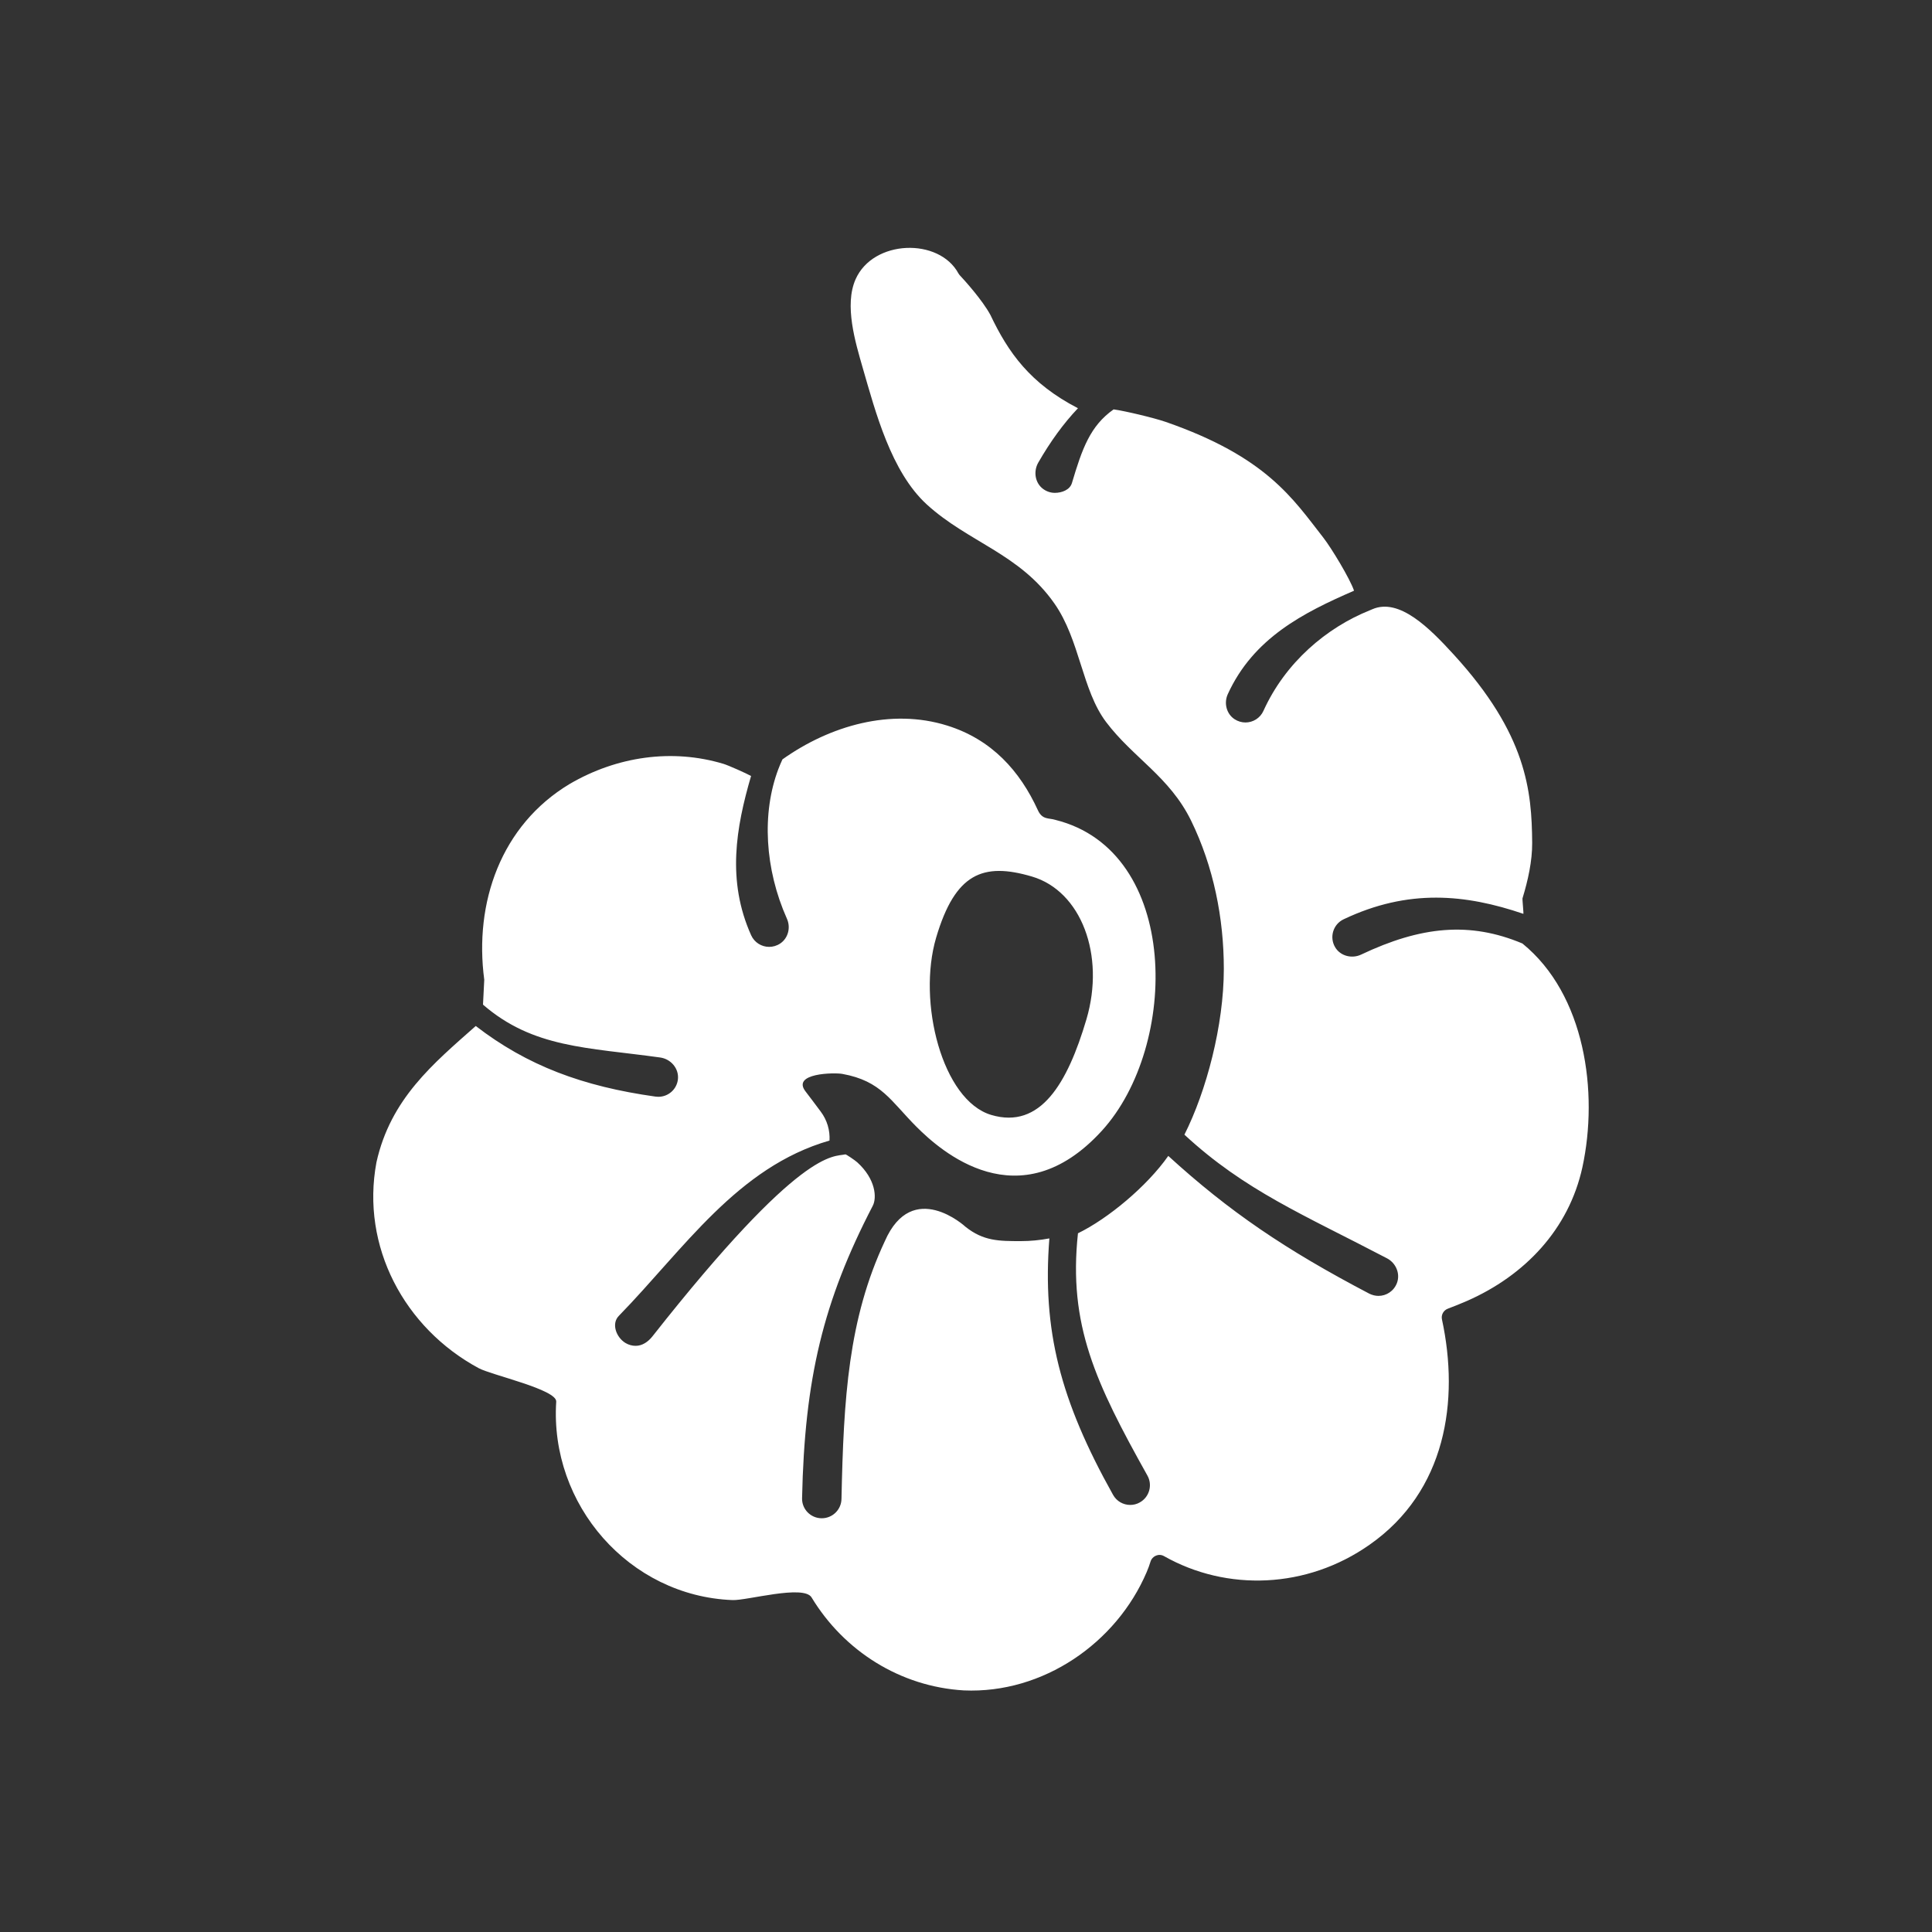 <?xml version="1.0" encoding="utf-8"?>
<!-- Generator: Adobe Illustrator 25.0.1, SVG Export Plug-In . SVG Version: 6.00 Build 0)  -->
<svg version="1.1" id="Layer_1" xmlns="http://www.w3.org/2000/svg" xmlns:xlink="http://www.w3.org/1999/xlink" x="0px" y="0px"
	 viewBox="0 0 200 200" style="enable-background:new 0 0 200 200;" xml:space="preserve">
<rect x="0" y="0" width="200" height="200" fill="#333333" stroke="none"/>
<style type="text/css">
	.st0{fill:#FFFFFF;}
</style>
<path class="st0" d="M157.6,97.67c-5.45-2.29-10.5-1.79-16.7,1.15c-0.95,0.45-2.14,0.15-2.68-0.75c-0.63-1.05-0.21-2.39,0.86-2.9
	c6.72-3.2,12.66-2.6,18.62-0.57c0.03-0.1-0.12-1.51-0.09-1.61c0.57-1.87,1.01-3.86,1-5.73c-0.04-5.39-0.56-11.24-8.13-19.51
	c-2.46-2.69-5.62-5.9-8.42-4.68c-0.26,0.11-0.26,0.11-0.26,0.11c-4.47,1.79-8.74,5.39-11.01,10.41c-0.34,0.75-1.08,1.2-1.86,1.2
	c-0.38,0-0.78-0.11-1.13-0.34c-0.84-0.55-1.12-1.67-0.7-2.59c2.65-5.81,7.82-8.43,13.07-10.71c-0.41-1.22-2.33-4.4-3.17-5.48
	c-3.18-4.07-5.88-8.36-16.31-11.99c-1.24-0.43-4.28-1.15-5.41-1.3c-2.43,1.71-3.26,4.08-4.31,7.61c-0.21,0.73-1.06,1.03-1.77,1.03
	c-0.42,0-0.84-0.13-1.21-0.4c-0.85-0.62-1.03-1.82-0.51-2.73c1.26-2.19,2.61-4.05,4.11-5.63c-4.96-2.57-7.21-5.76-9.06-9.65
	c-0.83-1.55-2.75-3.67-3.17-4.11c-0.05-0.06-0.1-0.12-0.14-0.19c-2.01-3.73-8.83-3.52-10.65,0.6c-1.19,2.68-0.02,6.53,0.73,9.14
	c1.33,4.59,2.94,10.78,6.64,14.17c4.3,3.92,9.6,5.09,13.21,10.25c2.65,3.78,2.85,8.96,5.35,12.27c2.8,3.71,6.57,5.66,8.8,10.21
	c2.32,4.75,3.39,10.09,3.39,15.35c0,5.84-1.81,12.66-4.08,17.16c6.25,5.79,12.38,8.3,20.97,12.8c0.92,0.48,1.4,1.58,1.03,2.56
	c-0.32,0.84-1.1,1.33-1.91,1.33c-0.32,0-0.64-0.08-0.95-0.23c-8.7-4.56-14.51-8.51-20.81-14.26c-2.22,3.16-6.25,6.5-9.35,8.01
	c-1.02,9.49,1.83,15.49,7.19,25.08c0.55,0.98,0.2,2.23-0.79,2.78c-0.31,0.18-0.66,0.26-0.99,0.26c-0.72,0-1.41-0.38-1.78-1.05
	c-5.48-9.8-7.33-17.04-6.59-26.54c-0.97,0.18-1.95,0.28-2.95,0.28c-2.26,0-3.88,0-5.74-1.49c0-0.01-5.48-5.03-8.34,1.49
	c-3.78,8.06-4.27,16.22-4.49,26.69c-0.02,1.11-0.93,2-2.04,2c-0.01,0-0.03,0-0.04,0c-1.12-0.02-2.02-0.94-2-2.06
	c0.26-12.38,2.18-20.39,7.32-30.29c0.43-0.83,0.31-2.76-1.61-4.5c-0.23-0.21-1.15-0.83-1.22-0.82c-1.26,0.29-4.49-0.82-19.98,18.84
	c-0.46,0.58-1.06,0.98-1.74,0.98c-0.36,0-0.73-0.1-1.06-0.3c-0.96-0.59-1.47-2-0.68-2.8c6.74-6.92,12.26-15.4,21.81-18.15
	c0.06-1.05-0.24-2.11-0.91-3c-0.6-0.81-1.2-1.6-1.56-2.07c-1.51-1.93,3-1.98,3.8-1.83c4.04,0.73,5.01,2.81,7.68,5.48
	c2.45,2.45,10.61,9.79,19.18,0.41c8.02-8.78,8.16-28.97-4.82-32.19c-0.65-0.21-1.34,0.02-1.8-1c-1.86-4.06-4.77-7.32-9.39-8.76
	c-5.82-1.82-12.14,0.01-17.05,3.5c-0.15,0.32-0.29,0.65-0.42,0.99c-1.74,4.58-1.41,10.37,0.88,15.5c0.41,0.91,0.14,2.01-0.69,2.57
	c-0.36,0.24-0.76,0.35-1.15,0.35c-0.78,0-1.52-0.45-1.86-1.2c-2.54-5.65-1.57-11.15-0.01-16.49c-0.44-0.25-2.38-1.12-2.87-1.26
	c-5.29-1.59-11-0.78-15.9,2.08c-7.14,4.28-9.91,12.32-8.85,20.27c0.01,0.09-0.14,2.49-0.13,2.58c5.2,4.5,10.79,4.42,18.33,5.47
	c1.11,0.15,1.96,1.13,1.85,2.24c-0.11,1.06-1,1.83-2.03,1.83c-0.09,0-0.19-0.01-0.29-0.02c-7.56-1.06-13.29-3.21-18.61-7.31
	c-4.42,3.91-8.82,7.54-10.28,14.11c-1.63,8.71,2.89,17.16,10.58,21.31c1.33,0.72,8.11,2.21,8.03,3.47
	c-0.69,10.66,7.55,20.13,18.25,20.54c1.48,0.06,7.36-1.62,8.18-0.28c3.37,5.57,9.2,9.24,15.76,9.63c8.21,0.36,15.8-4.91,18.93-12.24
	c0.16-0.38,0.3-0.75,0.4-1.09c0.18-0.59,0.86-0.88,1.4-0.57c6.5,3.68,14.79,3.39,21.29-1.19c7.9-5.53,9.3-14.89,7.48-23.32
	c-0.1-0.47,0.16-0.94,0.62-1.11c0.64-0.24,1.31-0.51,2-0.81c5.94-2.62,10.51-7.38,11.92-13.83
	C165.49,113.07,164.1,102.95,157.6,97.67z M96.91,97.06c1.97-6.66,4.84-7.82,9.92-6.32c5.08,1.5,7.6,8.11,5.64,14.77
	c-1.97,6.66-4.77,11.41-9.85,9.91C97.54,113.92,94.94,103.72,96.91,97.06z"/>
</svg>
